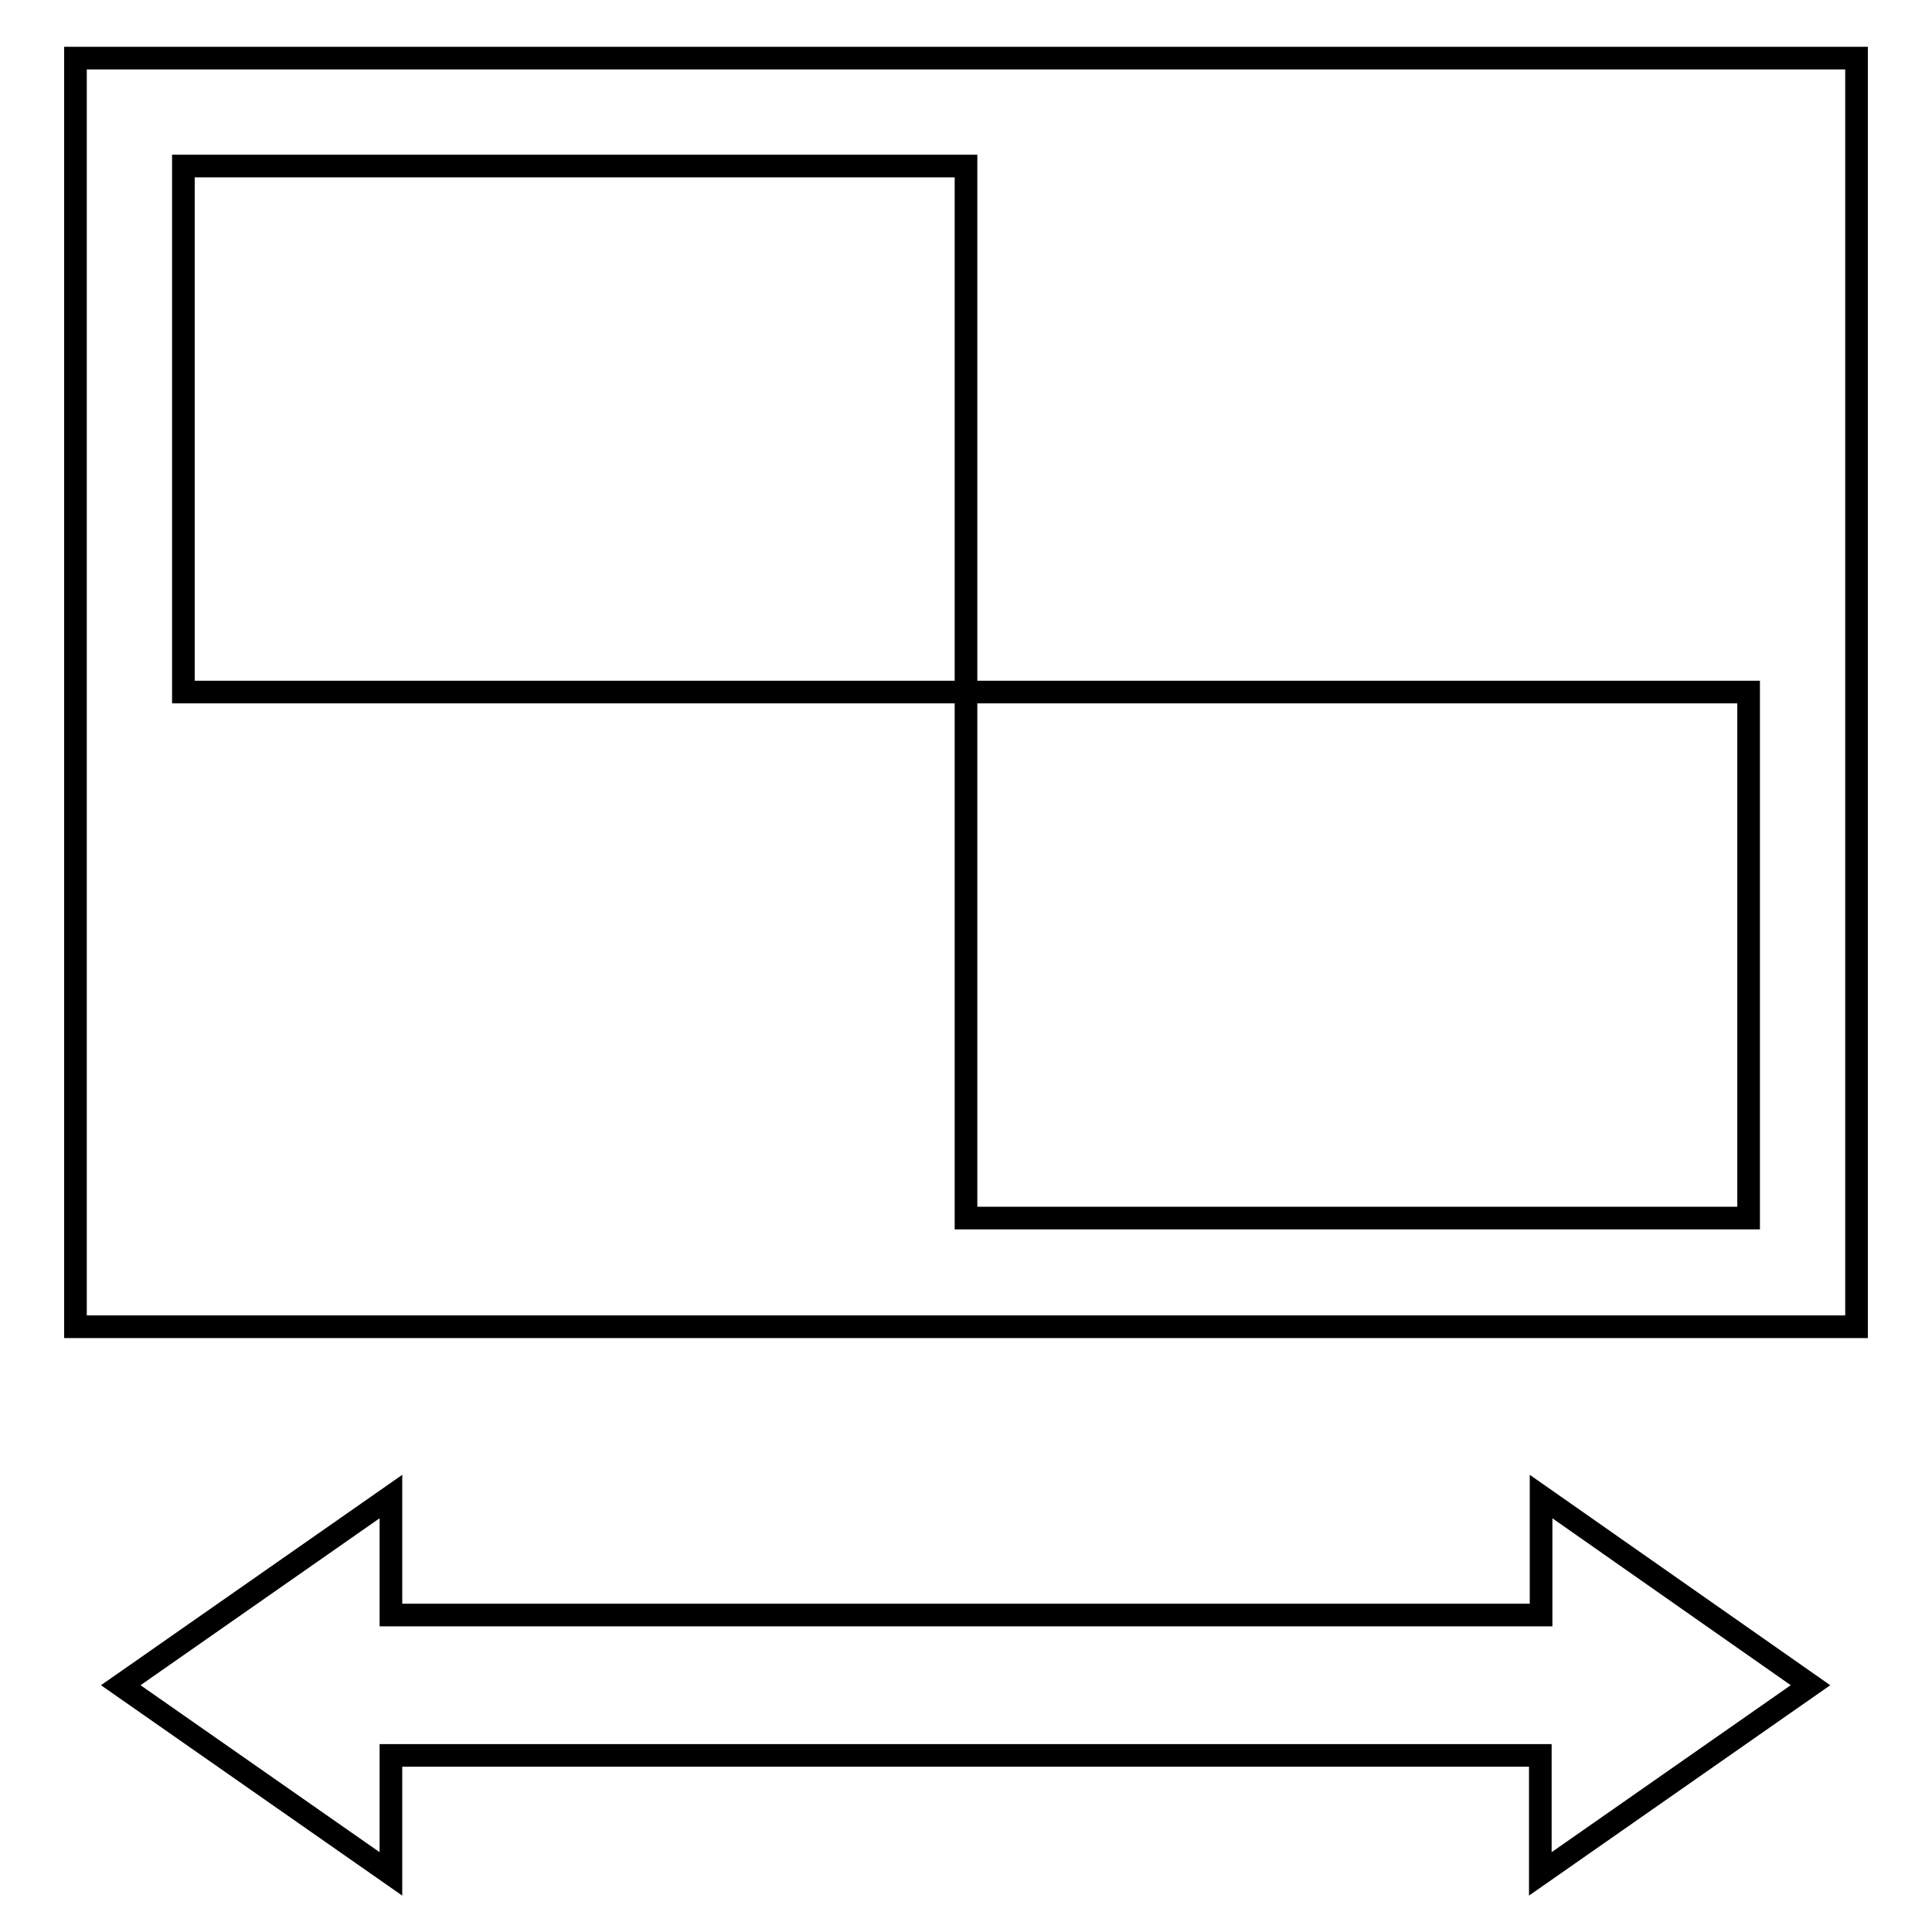 <?xml version="1.0" encoding="utf-8"?>
<!-- Svg Vector Icons : http://www.onlinewebfonts.com/icon -->
<!DOCTYPE svg PUBLIC "-//W3C//DTD SVG 1.1//EN" "http://www.w3.org/Graphics/SVG/1.1/DTD/svg11.dtd">
<svg version="1.1" xmlns="http://www.w3.org/2000/svg" xmlns:xlink="http://www.w3.org/1999/xlink" x="0px" y="0px" viewBox="0 0 256 256" enable-background="new 0 0 256 256" xml:space="preserve">
<g><g><path stroke-width="3" fill-opacity="0" stroke="#000000"  d="M204.2,214H51.8v-15.7l-35.8,25l35.8,25v-15.7h152.3v15.7l35.8-25l-35.7-25V214z"/><path stroke-width="3" fill-opacity="0" stroke="#000000"  d="M10,7.7v168.1h236V7.7H10z M231.7,161.4H128V91.7H24.3V22H128v69.7h103.7V161.4z"/></g></g>
</svg>